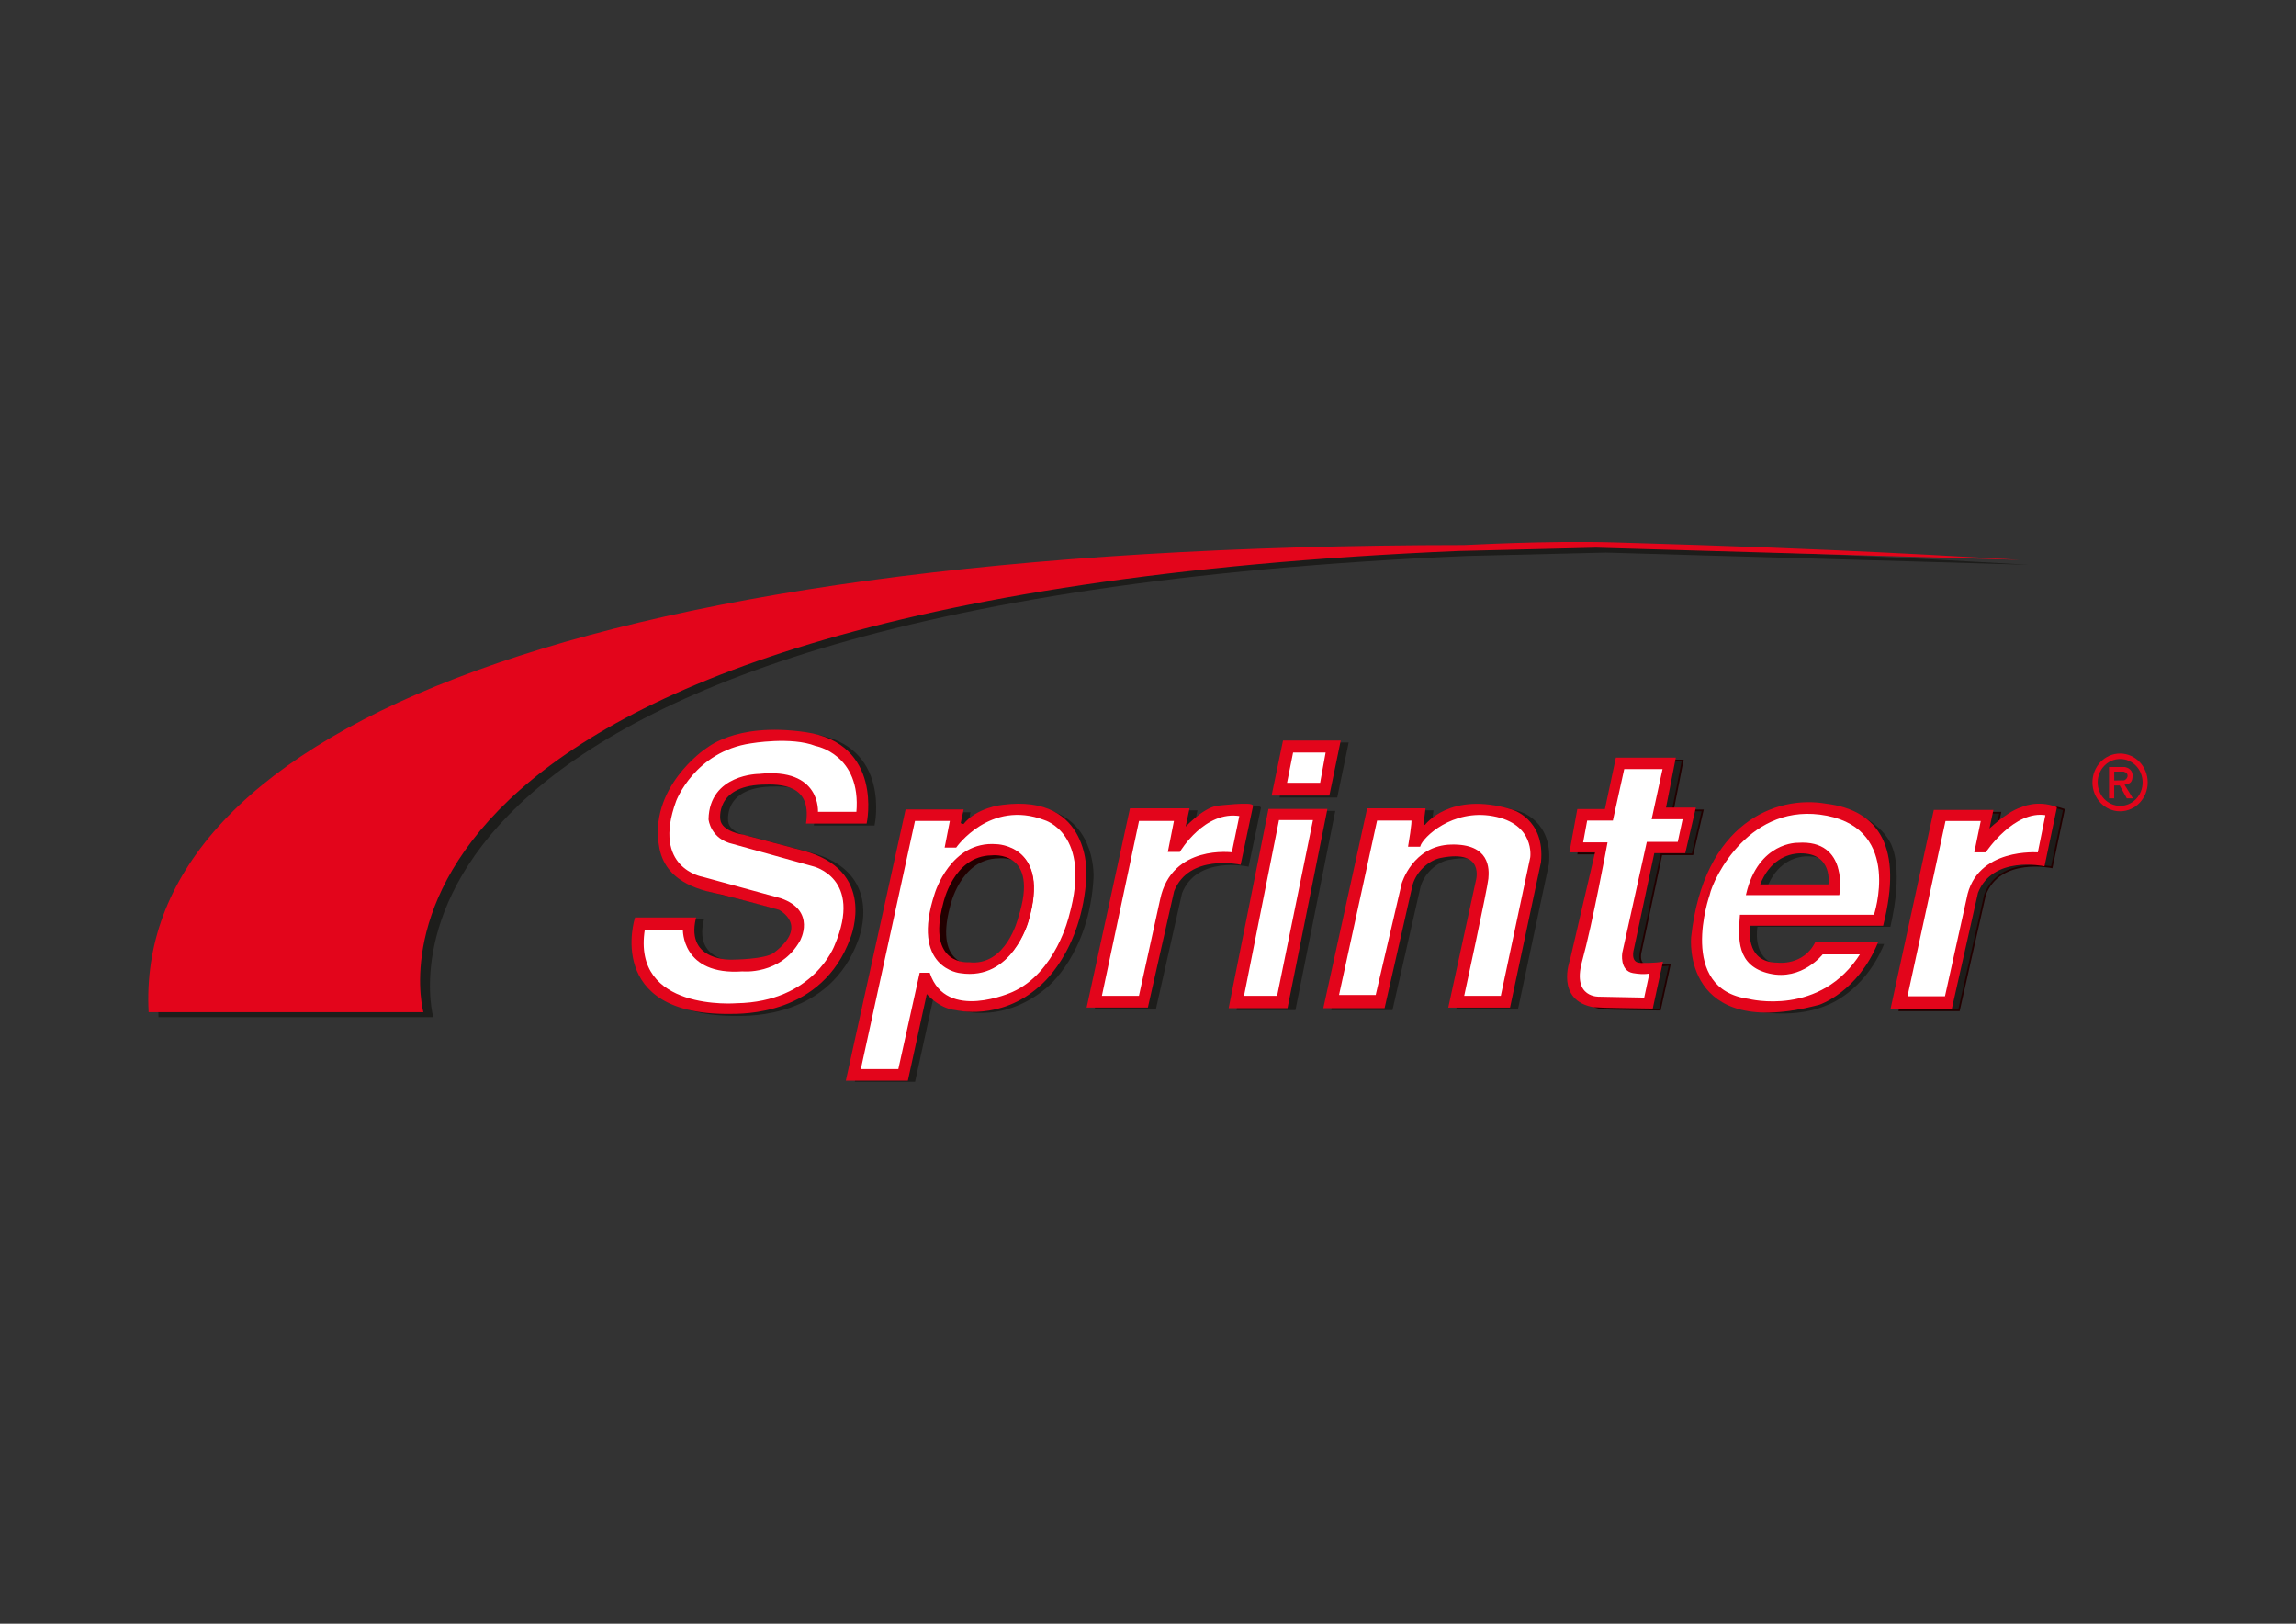 <?xml version="1.0" encoding="UTF-8"?><svg id="Ebene_1" xmlns="http://www.w3.org/2000/svg" viewBox="0 0 841.89 595.28"><rect x="0" y="0" width="841.89" height="595.28" fill="#333333" stroke="none"/><path d="m666.81,367.85c-12.05,5.16-26.47,2.16-29.74,1.36.69.24,1.41.44,2.17.6,0,0,16.77,4.67,30.43-1.2,0,0,13.83-4.55,21.2-22.53h-3.18c-7.45,17.34-20.88,21.78-20.88,21.78" style="fill:#1d1d1b;"/><path d="m693.16,339.79c4.79-20.74.71-29.16.71-29.16,0,0-1.94-7.15-12.98-12.36-1.59,2.54,6,7.57,6,7.57,0,0,8.22,12.45,3.43,33.19h-48.75s-2.31,12.58,8.24,14.01c-7.25-3.13-5.39-13.26-5.39-13.26h48.75Z" style="fill:#1d1d1b;"/><path d="m622.89,344.24c0-12,6.78-25.91,6.78-25.91,10.27-17.43,20.12-19.15,21.48-19.87,15.67-4.44,22.66-1.75,29.11,1.69-6.02-4.6-13.29-8.66-30.93-2.87-1.47.48-12.07,3.57-21.47,20.39,0,0-6.48,13.43-6.48,25.42,0,0-1.85,22.59,15.34,26.11,0,0,.22.08.67.17-14.94-4.86-14.49-25.13-14.49-25.13" style="fill:#1d1d1b;"/><path d="m668.84,346.24h19.16c.1-.24.22-.5.32-.76h-22.34c-4.46,8.99-14.13,7.7-14.13,7.7-.75,0-1.43-.06-2.06-.12,1.31.56,2.93.89,4.91.89,0,0,9.68,1.28,14.13-7.71" style="fill:#1d1d1b;"/><path d="m690.25,339.07c7.21-28.34-1.47-41.76-20.73-44.12-18.19-3.17-44.52,6.91-49.1,48.63,0,0-3.78,37.88,46.65,24.46,0,0,13.83-4.55,21.22-22.52h-22.37c-4.44,8.99-14.11,7.71-14.11,7.71-12.9,0-10.32-14.15-10.32-14.15h48.76Zm-41.43,17.5c11.85,2.71,19.34-7.03,19.34-7.03h14.38c-14.86,23.81-41.39,16.95-41.39,16.95-26.85-3.68-15.18-38.69-15.18-38.69,1.31-6.28,15.66-33.4,43.96-29.1,28.29,4.32,17.43,36.93,17.43,36.93h-49.09c-.63,8.46-1.27,18.22,10.54,20.93" style="fill:#e3051b;"/><path d="m690.25,339.07c7.21-28.34-1.47-41.76-20.73-44.12-18.19-3.17-44.52,6.91-49.1,48.63,0,0-3.78,37.88,46.65,24.46,0,0,13.83-4.55,21.22-22.52h-22.37c-4.44,8.99-14.11,7.71-14.11,7.71-12.9,0-10.32-14.15-10.32-14.15h48.76Zm-41.43,17.5c11.85,2.71,19.34-7.03,19.34-7.03h14.38c-14.86,23.81-41.39,16.95-41.39,16.95-26.85-3.68-15.18-38.69-15.18-38.69,1.31-6.28,15.66-33.4,43.96-29.1,28.29,4.32,17.43,36.93,17.43,36.93h-49.09c-.63,8.46-1.27,18.22,10.54,20.93Z" style="fill:none; stroke:#e3051b; stroke-width:.63px;"/><path d="m662,310.49s-14.23-.49-18.71,18.53h33.57s3.53-19.81-14.86-18.53m10.97,14.82h-25c3.35-8.55,9.61-11.32,14.76-11.37,12.08-.1,10.24,11.37,10.24,11.37" style="fill:#1d1d1b;"/><path d="m687.38,335.67s10.64-31.44-17.43-36.92c-28.37-5.53-42.06,23.06-43.37,29.34,0,0-12.26,34.75,14.59,38.43,0,0,26.54,6.87,41.4-16.95h-14.38s-7.51,9.77-19.34,7.04c-11.83-2.73-11.19-12.47-10.56-20.94h49.09Zm-28.11-26.38c18.39-1.27,14.87,18.55,14.87,18.55h-33.57c4.47-19.03,18.7-18.55,18.7-18.55" style="fill:#fff;"/><path d="m687.38,335.67s10.64-31.44-17.43-36.92c-28.37-5.53-42.06,23.06-43.37,29.34,0,0-12.26,34.75,14.59,38.43,0,0,26.54,6.87,41.4-16.95h-14.38s-7.51,9.77-19.34,7.04c-11.83-2.73-11.19-12.47-10.56-20.94h49.09Zm-28.11-26.38c18.39-1.27,14.87,18.55,14.87,18.55h-33.57c4.47-19.03,18.7-18.55,18.7-18.55Z" style="fill:none; stroke:#e3051b; stroke-width:.63px;"/><path d="m659.45,309.4s-14.22-.49-18.69,18.53h33.57s3.5-19.81-14.88-18.53m10.98,14.82h-24.99c3.34-8.55,9.61-11.32,14.76-11.37,12.06-.09,10.23,11.37,10.23,11.37" style="fill:#e3051b;"/><path d="m339.37,363.21l-6.88,31.68-18.7.26-.37,1.47h22.11l6.72-30.73c-1.53-1.28-2.88-2.67-2.88-2.67" style="fill:#1d1d1b;"/><path d="m384.6,296.97c14.22,6.26,13.27,23.86,13.27,23.86-1.56,27.99-17.05,40.17-17.05,40.17-14.34,12.85-30.47,8.35-30.47,8.35-.63-.06-1.31.08-1.91-.07,1.36.68,18.3,7.26,35.46-7.27,0,0,15.53-12.18,17.07-40.15,0,0,1.19-19.74-16.37-24.88" style="fill:#1d1d1b;"/><path d="m353.43,303.36c.52-.67,1.1-1.27,1.72-1.82l.7-3.75h-3.59l-.99,5.08,2.16.49Z" style="fill:#1d1d1b;"/><path d="m356.32,303.21c4.74-6.13,14.13-7.1,14.13-7.1,5.97-.8,10.06.26,13.93,1.41-4.27-1.89-8.71-2.87-16.23-1.89,0,0-7.34,1.02-12.32,5.52l-1.03,1.57,1.53.49Z" style="fill:#1d1d1b;"/><path d="m342.55,364.49l-.3,1.39c1.57,1.32,3.84,2.83,6.53,3.5-3.78-1.86-6.23-4.89-6.23-4.89" style="fill:#1d1d1b;"/><polygon points="352.9 297.78 353.12 296.78 332.49 296.78 310.69 395.6 313.66 395.6 335.22 297.78 352.9 297.78" style="fill:#1d1d1b;"/><path d="m368.05,310.87c-16.47-1.27-22.22,17.73-22.22,17.73-9.11,27.35,9.12,28.94,9.12,28.94,18.71,2.88,24.63-18.71,24.63-18.71,8.3-27.81-11.52-27.96-11.52-27.96m7.83,26.69s-4.32,17.9-18.06,16.29c0,0-15.66,1.45-9.44-21.58,0,0,3.69-17.42,17.77-17.59,0,0,17.9-2.24,9.73,22.87" style="fill:#200;"/><path d="m367.54,295.38s-9.39.97-14.13,7.1l-1.52-.48,1.07-4.94h-20.64l-21.78,98.82h22.1l7.01-32.12s4.53,5.67,10.82,6.26c0,0,16.22,4.14,30.54-8.74,0,0,15.51-12.17,17.05-40.14,0,0,1.97-30-30.52-25.75m24.6,40.74s-4.79,20.93-20.94,28.13c0,0-24.45,11.19-30.67-7.03h-3.2l-7.84,35.34h-14.38l19.98-91.59h13.41l-1.91,9.74h3.68s12.46-17.74,32.6-10.08c0,0,17.91,4.96,9.28,35.48" style="fill:#e3051b;"/><path d="m367.54,295.38s-9.39.97-14.13,7.1l-1.52-.48,1.07-4.94h-20.64l-21.78,98.82h22.1l7.01-32.12s4.53,5.67,10.82,6.26c0,0,16.22,4.14,30.54-8.74,0,0,15.51-12.17,17.05-40.14,0,0,1.97-30-30.52-25.75Zm24.6,40.74s-4.79,20.93-20.94,28.13c0,0-24.45,11.19-30.67-7.03h-3.2l-7.84,35.34h-14.38l19.98-91.59h13.41l-1.91,9.74h3.68s12.46-17.74,32.6-10.08c0,0,17.91,4.96,9.28,35.48Z" style="fill:none; stroke:#e3051b; stroke-width:.63px;"/><path d="m588.86,202.58l155.36,4.48c-24.61-1.28-59.77-3.84-148.65-6.41-25.25-.72-53.57.98-54.98.98-338.02.2-487.67,73.06-482.46,171.27h100.74s-42.82-151.15,379.52-169.1l50.45-1.22Z" style="fill:#1d1d1b;"/><path d="m756.79,296.83l-4.46,21.12s-18.93-4.09-24.44,10l-9.58,42.43h-21.81l15.75-72.41h21.2l-1.57,7.43s6.83-6.73,12.2-8.4c0,0,5.66-2.81,12.7-.18" style="fill:#1d1d1b;"/><path d="m756.79,296.83l-4.46,21.12s-18.93-4.09-24.44,10l-9.58,42.43h-21.81l15.75-72.41h21.2l-1.57,7.43s6.83-6.73,12.2-8.4c0,0,5.66-2.81,12.7-.18Z" style="fill:none; stroke:#200; stroke-width:.63px;"/><path d="m587.6,369.73c.89.14,21.07.42,21.07.42l3.6-16.5s-2.77.51-7.75.42c-4.55-.1-2.79-5.61-2.79-5.61l7.49-35.28h11.38l3.74-16.07h-10.95l3.6-18.3h-21.34l-4.02,18.85h-10.12l-2.77,15.25h9.4l-9.28,39.78s-5.53,14.8,8.74,17.03" style="fill:#1d1d1b;"/><path d="m587.6,369.73c.89.14,21.07.42,21.07.42l3.6-16.5s-2.77.51-7.75.42c-4.55-.1-2.79-5.61-2.79-5.61l7.49-35.28h11.38l3.74-16.07h-10.95l3.6-18.3h-21.34l-4.02,18.85h-10.12l-2.77,15.25h9.4l-9.28,39.78s-5.53,14.8,8.74,17.03Z" style="fill:none; stroke:#200; stroke-width:.63px;"/><path d="m504.46,297.39h20.8l-.77,6.02h1.08s9.08-12.41,31.39-5.67c0,0,12.21,3.17,10.68,19l-11.31,53.07h-22l10.01-46.06s3.72-12.22-13.28-8.8c-4.42.89-9.01,5.03-10.46,9.99l-10.27,45.07h-21.81l15.94-72.61Z" style="fill:#1d1d1b;"/><path d="m504.46,297.39h20.8l-.77,6.02h1.08s9.08-12.41,31.39-5.67c0,0,12.21,3.17,10.68,19l-11.31,53.07h-22l10.01-46.06s3.72-12.22-13.28-8.8c-4.42.89-9.01,5.03-10.46,9.99l-10.27,45.07h-21.81l15.94-72.61Z" style="fill:none; stroke:#1d1d1b; stroke-width:.63px;"/><polygon points="473.61 272.53 494.14 272.53 490.08 292.09 469.56 292.09 473.61 272.53" style="fill:#1d1d1b;"/><polygon points="473.61 272.53 494.14 272.53 490.08 292.09 469.56 292.09 473.61 272.53" style="fill:none; stroke:#1d1d1b; stroke-width:.63px;"/><polygon points="468.3 297.6 489.24 297.6 474.75 370.01 453.79 370.01 468.3 297.6" style="fill:#1d1d1b;"/><polygon points="468.3 297.6 489.24 297.6 474.75 370.01 453.79 370.01 468.3 297.6" style="fill:none; stroke:#1d1d1b; stroke-width:.63px;"/><path d="m462.03,296.26l-4.45,21.11s-18.94-4.09-24.45,10l-9.58,42.43h-21.81l15.75-72.41h21.21l-1.58,7.43s6.73-7.54,12.19-8.39c0,0,13-1.51,12.71-.18" style="fill:#1d1d1b;"/><path d="m462.03,296.26l-4.45,21.11s-18.94-4.09-24.45,10l-9.58,42.43h-21.81l15.75-72.41h21.21l-1.58,7.43s6.73-7.54,12.19-8.39c0,0,13-1.51,12.71-.18Z" style="fill:none; stroke:#1d1d1b; stroke-width:.63px;"/><path d="m282.31,288.07c6.91-.27,18.54-.1,16.47,14.28h21.63s6.08-28.77-22.16-32.9c-26.46-3.86-36.68,6.53-36.39,5.98,0,0-21.22,14.24-16.82,36.37,2.61,13.08,16.73,15.29,22.36,16.57,5.65,1.3,21.24,5.62,21.24,5.62,0,0,11.77,5.93-1.74,16.27-3.31,2.54-15.41,2.59-15.41,2.59,0,0-17.61.96-13.77-15.45h-21.75s-11.18,35.11,34.49,34.73c4.37-.04,33.66.7,43.94-27.58.33-.87,9.75-24.66-17.32-31.73-1.5-.39-21.8-5.81-21.8-5.81,0,0-8.03-1.03-8.58-5.79,0,0-2.01-12.46,15.58-13.15" style="fill:#1d1d1b;"/><path d="m282.31,288.07c6.91-.27,18.54-.1,16.47,14.28h21.63s6.08-28.77-22.16-32.9c-26.46-3.86-36.68,6.53-36.39,5.98,0,0-21.22,14.24-16.82,36.37,2.61,13.08,16.73,15.29,22.36,16.57,5.65,1.3,21.24,5.62,21.24,5.62,0,0,11.77,5.93-1.74,16.27-3.31,2.54-15.41,2.59-15.41,2.59,0,0-17.61.96-13.77-15.45h-21.75s-11.18,35.11,34.49,34.73c4.37-.04,33.66.7,43.94-27.58.33-.87,9.75-24.66-17.32-31.73-1.5-.39-21.8-5.81-21.8-5.81,0,0-8.03-1.03-8.58-5.79,0,0-2.01-12.46,15.58-13.15Z" style="fill:none; stroke:#1d1d1b; stroke-width:.63px;"/><path d="m279.4,287.35c6.92-.27,18.55-.11,16.5,14.27h21.62s6.08-28.76-22.15-32.89c-26.47-3.86-36.69,6.52-36.41,5.97,0,0-21.22,14.25-16.82,36.37,2.62,13.09,16.73,15.31,22.37,16.58,5.64,1.3,21.24,5.62,21.24,5.62,0,0,11.76,5.93-1.75,16.26-3.31,2.55-15.39,2.6-15.39,2.6,0,0-17.62.96-13.77-15.46h-21.75s-11.19,35.13,34.48,34.73c4.38-.04,33.66.71,43.94-27.57.33-.88,9.75-24.67-17.31-31.73-1.51-.39-21.8-5.81-21.8-5.81,0,0-8.04-1.05-8.59-5.79,0,0-2-12.46,15.57-13.15" style="fill:#e3051b;"/><path d="m279.4,287.35c6.92-.27,18.55-.11,16.5,14.27h21.62s6.08-28.76-22.15-32.89c-26.47-3.86-36.69,6.52-36.41,5.97,0,0-21.22,14.25-16.82,36.37,2.62,13.09,16.73,15.31,22.37,16.58,5.64,1.3,21.24,5.62,21.24,5.62,0,0,11.76,5.93-1.75,16.26-3.31,2.55-15.39,2.6-15.39,2.6,0,0-17.62.96-13.77-15.46h-21.75s-11.19,35.13,34.48,34.73c4.38-.04,33.66.71,43.94-27.57.33-.88,9.75-24.67-17.31-31.73-1.51-.39-21.8-5.81-21.8-5.81,0,0-8.04-1.05-8.59-5.79,0,0-2-12.46,15.57-13.15Z" style="fill:none; stroke:#e3051b; stroke-width:.63px;"/><polygon points="470.71 271.8 491.23 271.8 487.19 291.36 466.65 291.36 470.71 271.8" style="fill:#e3051b;"/><polygon points="470.71 271.8 491.23 271.8 487.19 291.36 466.65 291.36 470.71 271.8" style="fill:none; stroke:#e3051b; stroke-width:.63px;"/><polygon points="465.39 296.88 486.35 296.88 471.84 369.29 450.9 369.29 465.39 296.88" style="fill:#e3051b;"/><polygon points="465.39 296.88 486.35 296.88 471.84 369.29 450.9 369.29 465.39 296.88" style="fill:none; stroke:#e3051b; stroke-width:.63px;"/><path d="m459.13,295.54l-4.46,21.11s-18.93-4.1-24.45,10l-9.58,42.42h-21.81l15.76-72.41h21.2l-1.58,7.43s6.73-7.53,12.2-8.39c0,0,12.99-1.51,12.71-.17" style="fill:#e3051b;"/><path d="m459.13,295.54l-4.46,21.11s-18.93-4.1-24.45,10l-9.58,42.42h-21.81l15.76-72.41h21.2l-1.58,7.43s6.73-7.53,12.2-8.39c0,0,12.99-1.51,12.71-.17Z" style="fill:none; stroke:#e3051b; stroke-width:.63px;"/><polygon points="473.89 275.57 486.46 275.57 484.33 287.29 471.55 287.29 473.89 275.57" style="fill:#fff;"/><polygon points="473.89 275.57 486.46 275.57 484.33 287.29 471.55 287.29 473.89 275.57" style="fill:none; stroke:#e3051b; stroke-width:.63px;"/><polygon points="468.72 300.35 481.82 300.35 468.55 365.4 455.77 365.4 468.72 300.35" style="fill:#fff;"/><polygon points="468.72 300.35 481.82 300.35 468.55 365.4 455.77 365.4 468.72 300.35" style="fill:none; stroke:#e3051b; stroke-width:.63px;"/><path d="m501.56,296.66h20.8l-.77,6.03h1.1s9.05-12.41,31.37-5.67c0,0,12.21,3.17,10.68,18.99l-11.3,53.07h-22l10.01-46.05s3.73-12.24-13.28-8.81c-4.42.89-9.03,5.03-10.47,9.99l-10.26,45.08h-21.82l15.94-72.62Z" style="fill:#e3051b;"/><path d="m501.56,296.66h20.8l-.77,6.03h1.1s9.05-12.41,31.37-5.67c0,0,12.21,3.17,10.68,18.99l-11.3,53.07h-22l10.01-46.05s3.73-12.24-13.28-8.81c-4.42.89-9.03,5.03-10.47,9.99l-10.26,45.08h-21.82l15.94-72.62Z" style="fill:none; stroke:#e3051b; stroke-width:.63px;"/><path d="m753.88,296.11l-4.45,21.12s-18.94-4.09-24.45,10l-9.57,42.42h-21.82l15.75-72.4h21.21l-1.58,7.43s6.83-6.74,12.21-8.4c0,0,5.65-2.83,12.69-.18" style="fill:#e3051b;"/><path d="m753.88,296.11l-4.45,21.12s-18.94-4.09-24.45,10l-9.57,42.42h-21.82l15.75-72.4h21.21l-1.58,7.43s6.83-6.74,12.21-8.4c0,0,5.65-2.83,12.69-.18Z" style="fill:none; stroke:#e3051b; stroke-width:.63px;"/><path d="m584.71,369.01c.87.13,21.06.42,21.06.42l3.6-16.5s-2.77.5-7.75.41c-4.55-.09-2.78-5.61-2.78-5.61l7.5-35.27h11.36l3.74-16.07h-10.93l3.59-18.31h-21.34l-4.02,18.85h-10.11l-2.78,15.25h9.41l-9.27,39.78s-5.55,14.8,8.73,17.04" style="fill:#e3051b;"/><path d="m584.71,369.01c.87.13,21.06.42,21.06.42l3.6-16.5s-2.77.5-7.75.41c-4.55-.09-2.78-5.61-2.78-5.61l7.5-35.27h11.36l3.74-16.07h-10.93l3.59-18.31h-21.34l-4.02,18.85h-10.11l-2.78,15.25h9.41l-9.27,39.78s-5.55,14.8,8.73,17.04Z" style="fill:none; stroke:#e3051b; stroke-width:.63px;"/><path d="m595.31,281.65h14.7l-4,18.38h11.36l-1.92,8.94h-11.35l-8.95,40.45s-.96,6.23,3.69,7.02c4.63.8,6.37,0,6.37,0l-2.06,9.61-16.63-.33s-10.54.64-6.73-13.26c3.85-13.91,9.28-43.32,9.28-43.32h-8.94l1.59-8.63h9.43l4.16-18.85Z" style="fill:#fff;"/><path d="m595.31,281.65h14.7l-4,18.38h11.36l-1.92,8.94h-11.35l-8.95,40.45s-.96,6.23,3.69,7.02c4.63.8,6.37,0,6.37,0l-2.06,9.61-16.63-.33s-10.54.64-6.73-13.26c3.85-13.91,9.28-43.32,9.28-43.32h-8.94l1.59-8.63h9.43l4.16-18.85Z" style="fill:none; stroke:#e3051b; stroke-width:.63px;"/><path d="m517.78,300.51h-13.09l-14.08,64.57h14.08l9.58-41.08s4-13.75,17.9-14.06c13.91-.32,13.59,8.63,13.27,12.15-.3,3.51-8.94,43.31-8.94,43.31h14.07l10.84-51s1.94-12.61-13.89-15.49c-15.06-2.75-26.05,7.83-27.02,11.19h-3.83s1.6-9.28,1.11-9.59" style="fill:#fff;"/><path d="m517.78,300.51h-13.09l-14.08,64.57h14.08l9.58-41.08s4-13.75,17.9-14.06c13.91-.32,13.59,8.63,13.27,12.15-.3,3.51-8.94,43.31-8.94,43.31h14.07l10.84-51s1.94-12.61-13.89-15.49c-15.06-2.75-26.05,7.83-27.02,11.19h-3.83s1.6-9.28,1.11-9.59Z" style="fill:none; stroke:#e3051b; stroke-width:.63px;"/><path d="m777.38,276.26c-5.61,0-10.13,4.73-10.13,10.58s4.53,10.6,10.13,10.6,10.13-4.74,10.13-10.6-4.54-10.58-10.13-10.58m.04,19.18c-4.56,0-8.25-3.84-8.25-8.6s3.69-8.58,8.25-8.58,8.23,3.83,8.23,8.58-3.68,8.6-8.23,8.6" style="fill:#e3051b;"/><path d="m713.43,365.56h-14.38l14.07-64.89h13.57l-2.38,11.51h3.66s10.4-15.67,22.39-13.59l-2.88,14.23s-22.7-1.92-26.05,16.63l-8,36.12Z" style="fill:#fff;"/><path d="m713.43,365.56h-14.38l14.07-64.89h13.57l-2.38,11.51h3.66s10.4-15.67,22.39-13.59l-2.88,14.23s-22.7-1.92-26.05,16.63l-8,36.12Z" style="fill:none; stroke:#e3051b; stroke-width:.63px;"/><path d="m417.4,300.66h13.44l-2.24,11.36h3.84s9.11-15.36,22.37-13.11l-2.87,13.9s-22.06-3.03-26.23,16.95l-7.83,35.64h-14.23l13.75-64.74Z" style="fill:#fff;"/><path d="m417.4,300.66h13.44l-2.24,11.36h3.84s9.11-15.36,22.37-13.11l-2.87,13.9s-22.06-3.03-26.23,16.95l-7.83,35.64h-14.23l13.75-64.74Z" style="fill:none; stroke:#e3051b; stroke-width:.63px;"/><path d="m314.3,297.94h-14.69s1.44-16.29-21.26-13.91c0,0-17.91,0-18.23,16.32,0,0,.63,7.03,8.78,8.79l29.28,8.15s18.85,4.33,8.13,29.41c0,0-7.66,20.94-36.26,21.42,0,0-38.85,3.19-33.9-27.48h14.56s-.65,16.77,21.57,15.17c0,0,13.75,1.43,20.78-11.02,0,0,6.07-10.71-6.86-15.18l-28.62-7.84s-19.18-3.19-9.91-28.29c0,0,6.87-18.22,27.64-21.26,0,0,14.87-2.57,23.83.96,0,0,17.1,3.04,15.18,24.77" style="fill:#fff;"/><path d="m314.3,297.94h-14.69s1.44-16.29-21.26-13.91c0,0-17.91,0-18.23,16.32,0,0,.63,7.03,8.78,8.79l29.28,8.15s18.85,4.33,8.13,29.41c0,0-7.66,20.94-36.26,21.42,0,0-38.85,3.19-33.9-27.48h14.56s-.65,16.77,21.57,15.17c0,0,13.75,1.43,20.78-11.02,0,0,6.07-10.71-6.86-15.18l-28.62-7.84s-19.18-3.19-9.91-28.29c0,0,6.87-18.22,27.64-21.26,0,0,14.87-2.57,23.83.96,0,0,17.1,3.04,15.18,24.77Z" style="fill:none; stroke:#e3051b; stroke-width:.63px;"/><path d="m779.02,287.7c1.78-.32,2.93-.67,2.94-3.33.03-2.86-2.9-3.17-2.9-3.17h-5.73v11.49h1.9v-4.72h2.01l2.61,4.71h2.24l-3.07-4.98Zm-3.78-1.57v-3.26h3.46c.45.23.83.3,1.07.53.34.36.39.85.37,1.16-.04.29-.2.62-.37.85-.37.45-.85.66-.85.66l-3.68.07Z" style="fill:#e3051b;"/><path d="m585.24,200.77l155.36,4.48c-24.63-1.28-59.77-3.84-148.65-6.41-25.26-.71-53.58.97-54.99.97-338.01.22-487.66,73.07-482.46,171.28h100.75s-42.83-151.15,379.52-169.1l50.45-1.22Z" style="fill:#e3051b;"/><path d="m383.04,300.35c-20.14-7.66-32.6,10.08-32.6,10.08h-3.68l1.91-9.77h-13.42l-19.99,91.6h14.39l7.83-35.33h3.19c6.24,18.23,30.7,7.03,30.7,7.03,16.14-7.19,20.93-28.13,20.93-28.13,8.63-30.52-9.27-35.48-9.27-35.48m-6.25,37.41s-5.91,21.59-24.6,18.71c0,0-18.22-1.6-9.11-28.94,0,0,5.75-19.02,22.21-17.73,0,0,19.81.16,11.5,27.96" style="fill:#fff;"/><path d="m383.04,300.35c-20.14-7.66-32.6,10.08-32.6,10.08h-3.68l1.91-9.77h-13.42l-19.99,91.6h14.39l7.83-35.33h3.19c6.24,18.23,30.7,7.03,30.7,7.03,16.14-7.19,20.93-28.13,20.93-28.13,8.63-30.52-9.27-35.48-9.27-35.48Zm-6.25,37.41s-5.91,21.59-24.6,18.71c0,0-18.22-1.6-9.11-28.94,0,0,5.75-19.02,22.21-17.73,0,0,19.81.16,11.5,27.96Z" style="fill:none; stroke:#e3051b; stroke-width:.63px;"/><path d="m365.51,309.78c-16.47-1.28-22.22,17.73-22.22,17.73-9.11,27.35,9.12,28.94,9.12,28.94,18.7,2.88,24.61-18.71,24.61-18.71,8.31-27.81-11.51-27.96-11.51-27.96m7.83,26.69s-4.3,17.9-18.06,16.29c0,0-15.65,1.45-9.43-21.58,0,0,3.68-17.42,17.75-17.59,0,0,17.9-2.24,9.74,22.87" style="fill:#e3051b;"/></svg>